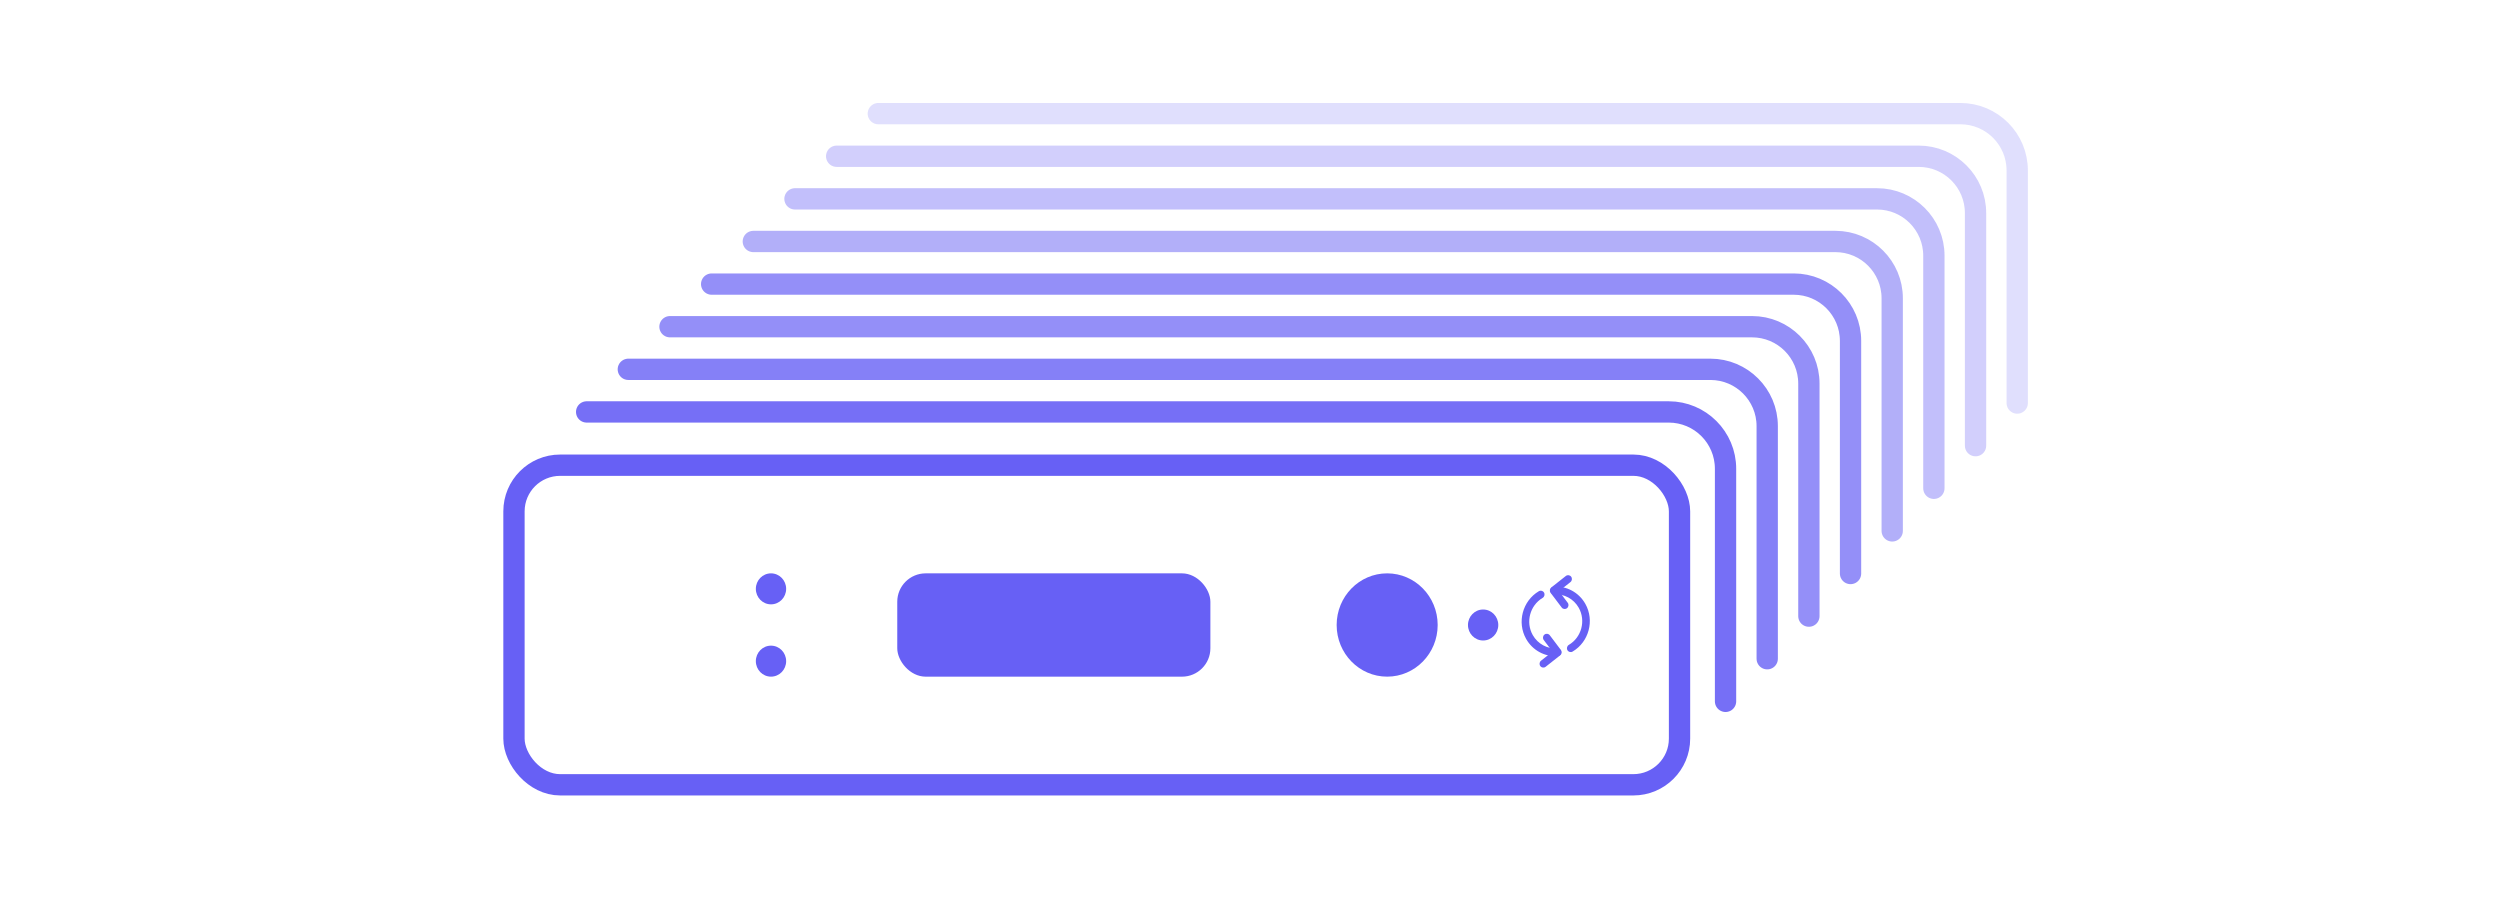 <svg xmlns="http://www.w3.org/2000/svg" fill="none" viewBox="0 0 176 64" height="64" width="176">
<rect stroke-width="1.5" stroke="#6760F5" rx="3.25" height="22.5" width="82.055" y="32.75" x="36.184"></rect>
<rect fill="#6760F5" rx="2" height="7.273" width="22.044" y="40.364" x="63.167"></rect>
<ellipse fill="#6760F5" ry="3.636" rx="3.556" cy="44" cx="97.656"></ellipse>
<ellipse fill="#6760F5" ry="1.091" rx="1.067" cy="41.455" cx="54.278"></ellipse>
<ellipse fill="#6760F5" ry="1.091" rx="1.067" cy="44" cx="104.412"></ellipse>
<path fill="#6760F5" d="M111.144 42.788C111.655 43.694 111.341 44.87 110.447 45.399C110.319 45.475 110.274 45.642 110.347 45.772C110.421 45.903 110.584 45.946 110.712 45.87C111.862 45.189 112.266 43.679 111.609 42.513C111.143 41.686 110.268 41.245 109.393 41.297C109.245 41.306 109.131 41.435 109.139 41.585C109.146 41.736 109.271 41.85 109.419 41.842C110.101 41.801 110.783 42.146 111.144 42.788Z" clip-rule="evenodd" fill-rule="evenodd"></path>
<path fill="#6760F5" d="M108.7 41.719C108.627 41.589 108.464 41.545 108.335 41.621C107.185 42.302 106.782 43.812 107.439 44.979C107.904 45.806 108.78 46.247 109.655 46.194C109.802 46.186 109.916 46.057 109.909 45.906C109.902 45.756 109.776 45.641 109.629 45.65C108.946 45.691 108.265 45.346 107.903 44.704C107.393 43.797 107.707 42.621 108.6 42.092C108.729 42.016 108.773 41.849 108.7 41.719Z" clip-rule="evenodd" fill-rule="evenodd"></path>
<path fill="#6760F5" d="M110.608 40.598C110.518 40.479 110.351 40.458 110.233 40.55L109.214 41.355C109.158 41.399 109.121 41.464 109.111 41.536C109.102 41.608 109.121 41.68 109.164 41.737L109.943 42.769C110.032 42.888 110.2 42.909 110.317 42.816C110.434 42.724 110.457 42.553 110.367 42.434L109.751 41.617L110.558 40.98C110.675 40.888 110.697 40.716 110.608 40.598Z" clip-rule="evenodd" fill-rule="evenodd"></path>
<path fill="#6760F5" d="M109.936 45.956C109.945 45.884 109.927 45.812 109.884 45.755L109.105 44.723C109.015 44.604 108.848 44.583 108.73 44.675C108.613 44.768 108.591 44.939 108.68 45.058L109.297 45.875L108.49 46.512C108.373 46.604 108.35 46.775 108.44 46.894C108.529 47.013 108.697 47.034 108.814 46.941L109.833 46.137C109.89 46.093 109.927 46.027 109.936 45.956Z" clip-rule="evenodd" fill-rule="evenodd"></path>
<ellipse fill="#6760F5" ry="1.091" rx="1.067" cy="46.545" cx="54.278"></ellipse>
<path stroke-linejoin="round" stroke-linecap="round" stroke-width="1.5" stroke="#6760F5" d="M121.478 49.375V33C121.478 30.791 119.687 29 117.478 29H41.3" opacity="0.9"></path>
<path stroke-linejoin="round" stroke-linecap="round" stroke-width="1.5" stroke="#6760F5" d="M124.412 46.375V30C124.412 27.791 122.621 26 120.412 26H44.234" opacity="0.8"></path>
<path stroke-linejoin="round" stroke-linecap="round" stroke-width="1.5" stroke="#6760F5" d="M127.345 43.375V27C127.345 24.791 125.554 23 123.345 23H47.167" opacity="0.7"></path>
<path stroke-linejoin="round" stroke-linecap="round" stroke-width="1.5" stroke="#6760F5" d="M130.278 40.375V24C130.278 21.791 128.487 20 126.278 20H50.1" opacity="0.7"></path>
<path stroke-linejoin="round" stroke-linecap="round" stroke-width="1.5" stroke="#6760F5" d="M133.212 37.375V21C133.212 18.791 131.421 17 129.212 17H53.034" opacity="0.5"></path>
<path stroke-linejoin="round" stroke-linecap="round" stroke-width="1.5" stroke="#6760F5" d="M136.145 34.375V18C136.145 15.791 134.354 14 132.145 14H55.967" opacity="0.4"></path>
<path stroke-linejoin="round" stroke-linecap="round" stroke-width="1.5" stroke="#6760F5" d="M139.078 31.375V15C139.078 12.791 137.287 11 135.078 11H58.901" opacity="0.3"></path>
<path stroke-linejoin="round" stroke-linecap="round" stroke-width="1.5" stroke="#6760F5" d="M142.012 28.375V12C142.012 9.791 140.221 8 138.012 8H61.834" opacity="0.2"></path>
</svg>
